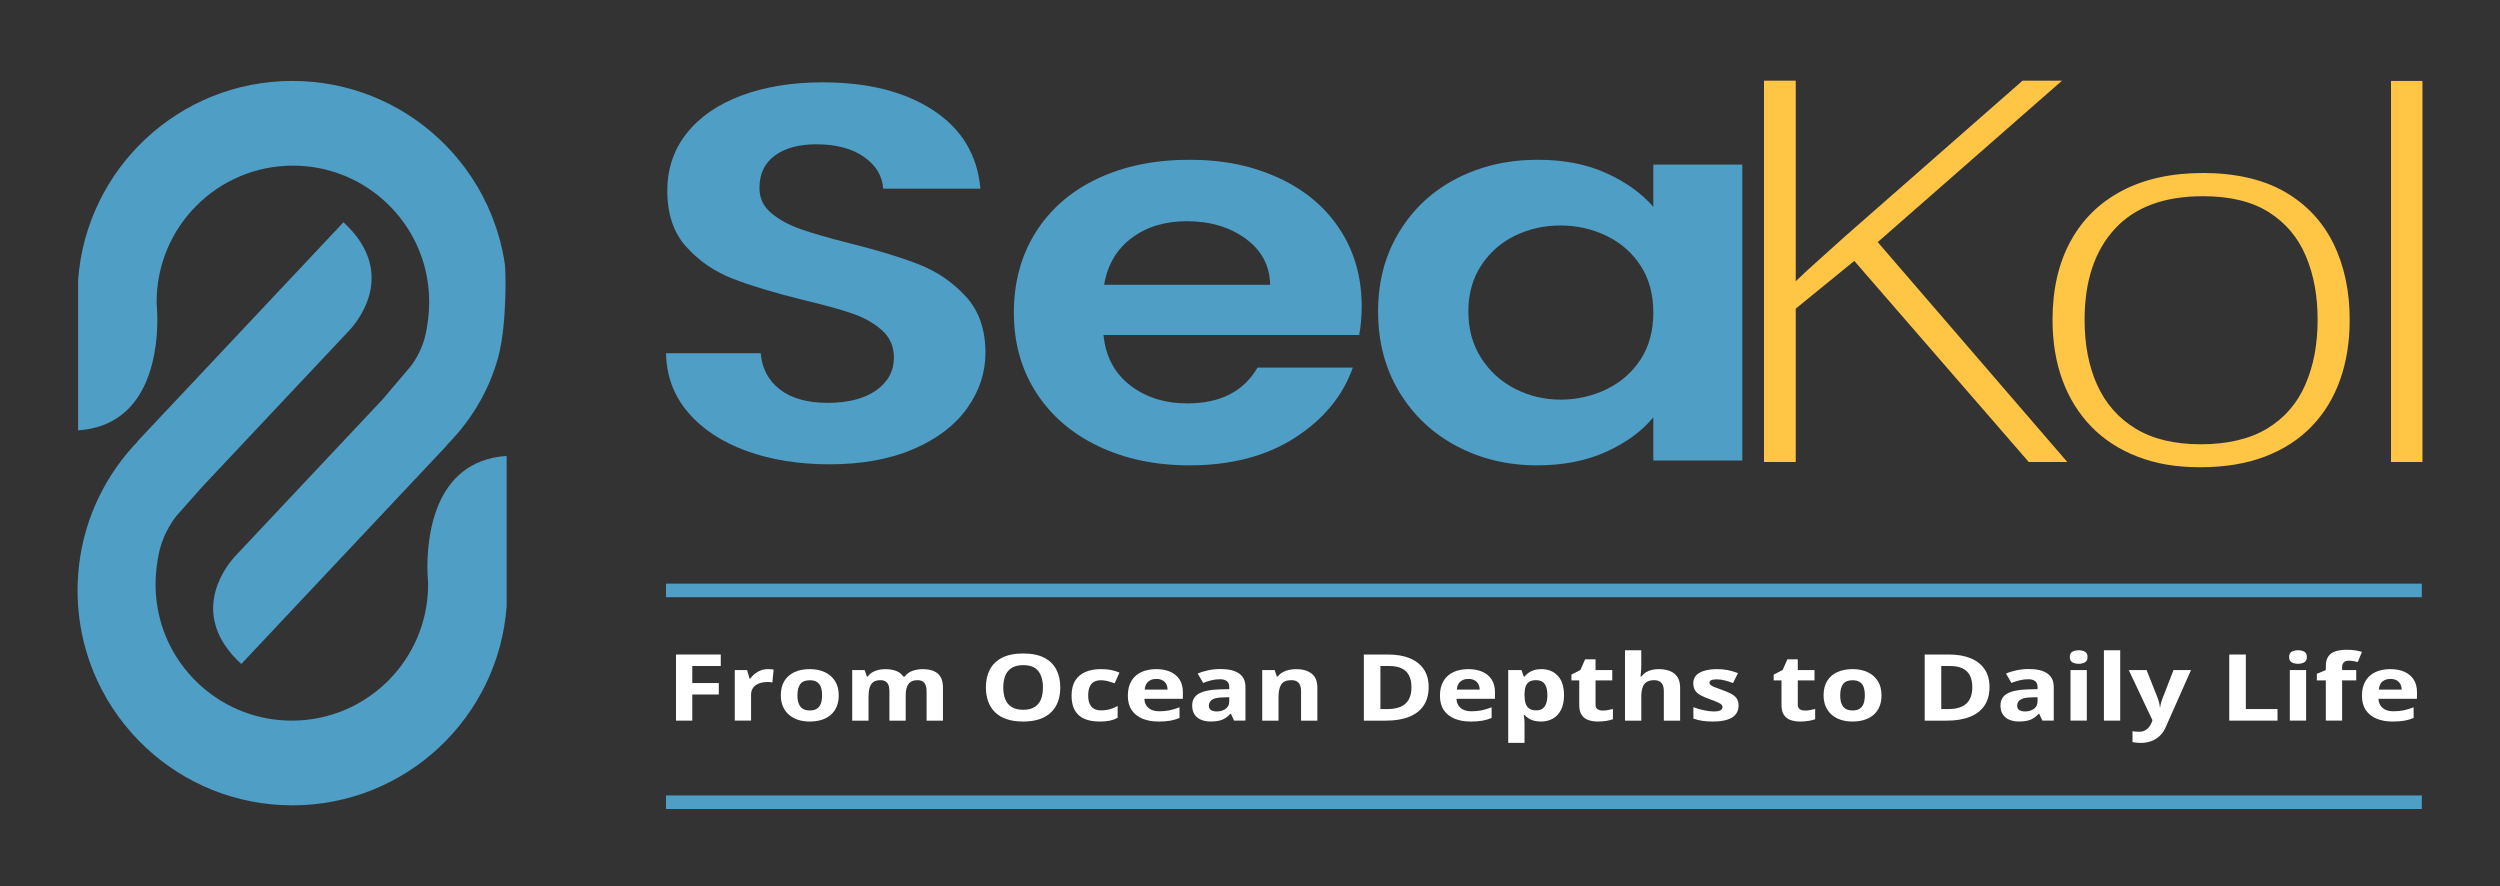 <?xml version="1.0" encoding="UTF-8"?>
<svg id="Layer_1" xmlns="http://www.w3.org/2000/svg" viewBox="0 0 2579 914">
  <rect x="0" y="0" width="2579" height="914" fill="#333333" stroke="none"/>
  <defs>
    <style>
      .cls-1 {
        fill: #ffc646;
      }

      .cls-2 {
        fill: #fff;
      }

      .cls-3 {
        fill: none;
        stroke: #4f9ec6;
        stroke-miterlimit: 10;
        stroke-width: 14px;
      }

      .cls-4 {
        fill: #4f9ec6;
      }
    </style>
  </defs>
  <g>
    <path class="cls-4" d="M521.03,312.73c-.29,5.48-1.08,34.9-7.72,58.09-12.65,44.13-37.6,73.43-52.26,88.18.07.06.13.12.18.19l-19.59,20.83-35.46,37.7-157.29,167.28-.35-.34c-52.78-49-18.72-96.35-7.05-109.72.03-.03.07-.08.1-.12l3.31-3.53.07-.07,42.31-44.99,47.64-50.66,42.79-45.51,17.14-18.23c9.75-11.49,19.49-22.98,29.24-34.48,5.17-7,8.35-13.39,10.32-18.03,4.87-11.47,6.11-21.28,7.21-29.81.76-5.91,1.16-11.94,1.16-18.06s-.39-12.15-1.16-18.06c-.59-4.68-1.42-9.28-2.46-13.79h0c-6.85-29.56-23.01-55.51-45.21-74.66-24.63-21.24-56.69-34.08-91.77-34.08-77.65,0-140.6,62.95-140.6,140.6,0,.69,0,1.39.02,2.07v.02c.05.36.51,4.78.66,11.78h0c.66,31.18-4.9,113.52-81.69,118.59v-154.88c8.22-114.9,104.05-205.56,221.03-205.56,58.27,0,111.28,22.5,150.83,59.26,20.96,19.46,38.13,42.96,50.32,69.23,5.88,12.68,9.95,25.5,10.26,26.47,4.3,13.66,6.66,25.83,8.01,35.53.51,9.61.83,22.93,0,38.77Z"/>
    <path class="cls-4" d="M81.74,581.33c6.11-48.71,28.03-92.49,60.44-126.06-.07-.06-.13-.12-.18-.19l19.59-20.83,35.46-37.7,157.29-167.28.35.34c52.78,49,18.72,96.35,7.05,109.72-.03.03-.07.08-.1.12l-3.31,3.53-.07.07-42.31,44.99-47.64,50.66-42.79,45.51-17.14,18.23c-8.86,9.99-17.71,19.99-26.57,29.98-6.62,8.61-10.57,16.63-12.96,22.45-4.95,12.06-6.26,22.3-7.24,29.89-.76,5.91-1.16,11.94-1.16,18.06s.39,12.15,1.16,18.06c.59,4.68,1.42,9.28,2.46,13.79h0c6.85,29.56,23.01,55.51,45.21,74.66,24.63,21.24,56.69,34.08,91.77,34.08,77.65,0,140.6-62.95,140.6-140.6,0-.69,0-1.39-.02-2.07v-.02c-.05-.36-.51-4.78-.66-11.78h0c-.66-31.18,4.9-113.52,81.69-118.59v154.88c-8.22,114.9-104.05,205.56-221.03,205.56-58.27,0-111.28-22.5-150.83-59.26-20.96-19.46-38.13-42.96-50.32-69.23-9.4-20.26-15.82-42.18-18.71-65.21,0,0,0-.04,0-.05-2.29-17.99-2.37-36.56,0-55.72Z"/>
  </g>
  <g>
    <path class="cls-4" d="M770.11,465.18c-25.4-9.18-45.48-22.41-60.24-39.68-14.76-17.27-22.36-37.66-22.79-61.17h97.68c1.3,15.8,7.92,28.3,19.86,37.48,11.94,9.19,28.33,13.78,49.17,13.78s37.98-4.31,50.14-12.95c12.15-8.63,18.23-19.93,18.23-33.89,0-11.38-4.13-20.75-12.37-28.11-8.25-7.34-18.56-13.13-30.93-17.36-12.37-4.22-29.42-8.9-51.12-14.05-29.53-7.35-53.51-14.6-71.96-21.77-18.46-7.17-34.3-18-47.54-32.52-13.25-14.51-19.86-33.89-19.86-58.14,0-22.78,6.73-42.62,20.19-59.52,13.45-16.89,32.34-29.85,56.66-38.85,24.31-9,52.1-13.5,83.35-13.5,46.89,0,84.98,9.64,114.29,28.93,29.3,19.29,45.47,46.21,48.51,80.74h-100.29c-.88-13.23-7.49-24.15-19.86-32.79-12.37-8.63-28.76-12.95-49.17-12.95-17.81,0-32.02,3.86-42.66,11.57-10.64,7.72-15.95,18.93-15.95,33.62,0,10.29,4.01,18.83,12.05,25.63,8.03,6.8,18.01,12.31,29.96,16.53,11.93,4.23,28.75,9.09,50.47,14.61,29.52,7.35,53.61,14.7,72.28,22.04,18.66,7.35,34.73,18.38,48.19,33.07,13.45,14.7,20.19,33.99,20.19,57.87,0,20.58-6.3,39.68-18.89,57.32-12.6,17.64-31.04,31.69-55.35,42.16-24.32,10.47-53.19,15.71-86.61,15.71-31.7,0-60.24-4.59-85.64-13.78Z"/>
    <path class="cls-4" d="M1402.1,345.59h-263.74c2.17,22.04,11.28,39.32,27.35,51.8,16.06,12.49,35.82,18.74,59.26,18.74,33.86,0,57.96-12.3,72.29-36.92h98.33c-10.42,29.4-30.4,53.55-59.91,72.47-29.53,18.93-65.77,28.38-108.75,28.38-34.74,0-65.88-6.52-93.45-19.56-27.58-13.04-49.06-31.5-64.47-55.39-15.42-23.88-23.12-51.43-23.12-82.67s7.59-59.33,22.79-83.22c15.19-23.88,36.47-42.25,63.82-55.11,27.35-12.86,58.82-19.29,94.43-19.29s65.01,6.25,92.15,18.74c27.13,12.49,48.19,30.23,63.17,53.18,14.98,22.97,22.47,49.32,22.47,79.08,0,11.02-.88,20.94-2.61,29.76ZM1310.28,293.78c-.44-19.84-8.9-35.73-25.4-47.67-16.5-11.94-36.69-17.91-60.56-17.91-22.58,0-41.57,5.79-56.98,17.36-15.42,11.57-24.86,27.65-28.33,48.22h171.27Z"/>
    <path class="cls-4" d="M1443.45,239.22c14.54-23.88,34.29-42.25,59.26-55.11,24.96-12.86,52.85-19.29,83.68-19.29,26.91,0,50.47,4.6,70.66,13.78,20.19,9.19,36.35,20.76,48.51,34.72v-43.54h91.82v305.32h-91.82v-44.64c-11.72,14.33-27.9,26.18-48.51,35.55-20.63,9.37-44.39,14.05-71.31,14.05-30.39,0-58.07-6.61-83.03-19.84-24.97-13.23-44.72-31.87-59.26-55.94-14.55-24.06-21.82-51.71-21.82-82.94s7.26-58.23,21.82-82.11ZM1692.54,274.22c-8.69-13.41-20.41-23.7-35.17-30.86-14.76-7.17-30.61-10.75-47.54-10.75s-32.56,3.5-46.89,10.47c-14.33,6.98-25.95,17.18-34.84,30.59-8.9,13.42-13.35,29.3-13.35,47.67s4.45,34.45,13.35,48.22c8.89,13.78,20.62,24.34,35.17,31.69,14.54,7.35,30.06,11.02,46.56,11.02s32.77-3.58,47.54-10.75c14.75-7.17,26.48-17.45,35.17-30.86,8.68-13.41,13.02-29.48,13.02-48.22s-4.34-34.81-13.02-48.22Z"/>
  </g>
  <g>
    <path class="cls-1" d="M2132.62,476.62h-39.75l-179.98-207.47-60.41,49.25v158.23h-32.75V83.2h32.75v206.93c7.84-7.53,16.06-15.11,24.64-22.74,8.58-7.62,17.22-15.38,25.91-23.28l183.47-160.92h40.7l-190.15,166.57,195.56,226.85Z"/>
    <path class="cls-1" d="M2423.93,329.96c0,22.6-3.29,43.19-9.86,61.76-6.57,18.57-16.32,34.58-29.25,48.03-12.93,13.46-28.99,23.86-48.17,31.22-19.19,7.35-41.49,11.03-66.93,11.03s-45.68-3.63-64.55-10.9c-18.87-7.27-34.82-17.63-47.86-31.08-13.04-13.46-22.95-29.47-29.73-48.03-6.79-18.57-10.18-39.24-10.18-62.03,0-31.39,6.2-58.44,18.6-81.13,12.4-22.69,30.21-40.1,53.42-52.2,23.21-12.11,51.03-18.16,83.47-18.16s61.42,6.42,83.79,19.24c22.36,12.83,39.16,30.64,50.4,53.42,11.23,22.79,16.85,49.07,16.85,78.84ZM2150.46,329.96c0,25.66,4.34,48.08,13.04,67.27,8.69,19.2,21.89,34.18,39.59,44.94,17.7,10.76,40.12,16.15,67.25,16.15s50.56-5.38,68.36-16.15c17.81-10.76,30.95-25.83,39.43-45.21,8.48-19.37,12.72-41.71,12.72-67.01s-4.03-46.46-12.08-65.66c-8.06-19.19-20.78-34.31-38.16-45.34-17.39-11.03-40.07-16.55-68.05-16.55-40.06,0-70.43,11.3-91.1,33.91-20.67,22.6-31,53.82-31,93.65Z"/>
    <path class="cls-1" d="M2499,476.62h-32.43V83.47h32.43v393.15Z"/>
  </g>
  <g>
    <path class="cls-3" d="M687.04,609.08h1811.32H687.04Z"/>
    <path class="cls-3" d="M687.04,827.58h1811.32H687.04Z"/>
  </g>
  <g>
    <path class="cls-2" d="M714.16,743.4h-16.81v-68.2h46.19v11.85h-29.38v17.59h27.34v11.8h-27.34v26.96Z"/>
    <path class="cls-2" d="M792.38,690.27c.85,0,1.83.04,2.95.12,1.12.08,2.03.18,2.73.3l-1.27,13.34c-.55-.16-1.33-.27-2.34-.35-1.01-.08-1.88-.12-2.62-.12-2.17,0-4.27.23-6.31.7-2.04.47-3.87,1.22-5.48,2.26-1.62,1.04-2.89,2.41-3.83,4.1-.94,1.7-1.41,3.77-1.41,6.23v26.54h-16.81v-52.15h12.73l2.48,8.77h.83c1.21-1.77,2.73-3.4,4.55-4.88,1.82-1.48,3.89-2.66,6.23-3.54,2.33-.89,4.86-1.33,7.58-1.33Z"/>
    <path class="cls-2" d="M865.25,717.23c0,4.35-.69,8.21-2.07,11.57-1.38,3.36-3.38,6.2-6.01,8.51-2.63,2.32-5.79,4.07-9.48,5.25s-7.85,1.77-12.49,1.77c-4.34,0-8.31-.59-11.93-1.77-3.62-1.18-6.76-2.93-9.43-5.25-2.67-2.32-4.72-5.15-6.17-8.51-1.45-3.36-2.18-7.21-2.18-11.57,0-5.79,1.21-10.68,3.64-14.7,2.43-4.01,5.88-7.06,10.36-9.14,4.48-2.08,9.83-3.13,16.04-3.13,5.77,0,10.89,1.04,15.35,3.13,4.46,2.08,7.97,5.13,10.53,9.14,2.55,4.01,3.83,8.91,3.83,14.7ZM822.64,717.23c0,3.42.44,6.3,1.32,8.63.88,2.33,2.26,4.09,4.13,5.27s4.32,1.77,7.33,1.77,5.39-.59,7.25-1.77c1.85-1.18,3.21-2.94,4.08-5.27.86-2.33,1.29-5.21,1.29-8.63s-.43-6.32-1.29-8.61c-.86-2.29-2.23-4-4.11-5.15s-4.32-1.73-7.33-1.73c-4.45,0-7.67,1.29-9.67,3.87-2,2.58-3,6.45-3,11.62Z"/>
    <path class="cls-2" d="M951.52,690.27c6.98,0,12.27,1.52,15.85,4.55,3.58,3.03,5.38,7.89,5.38,14.58v34.01h-16.87v-30.46c0-3.73-.75-6.55-2.26-8.44-1.51-1.9-3.84-2.85-7-2.85-4.45,0-7.61,1.35-9.48,4.04-1.87,2.69-2.81,6.54-2.81,11.55v26.17h-16.81v-30.46c0-2.49-.33-4.57-.99-6.25-.66-1.68-1.67-2.94-3.03-3.78-1.36-.84-3.11-1.26-5.24-1.26-3.12,0-5.58.66-7.36,1.98-1.78,1.32-3.05,3.27-3.8,5.83s-1.13,5.7-1.13,9.4v24.54h-16.81v-52.15h12.84l2.26,6.67h.94c1.25-1.8,2.82-3.26,4.71-4.38,1.89-1.12,3.98-1.94,6.26-2.47,2.28-.53,4.59-.79,6.95-.79,4.52,0,8.35.62,11.49,1.87,3.14,1.24,5.56,3.17,7.25,5.78h1.49c1.84-2.67,4.44-4.62,7.8-5.83,3.36-1.21,6.83-1.82,10.39-1.82Z"/>
    <path class="cls-2" d="M1093.79,709.21c0,5.26-.77,10.04-2.31,14.34-1.54,4.31-3.89,8.02-7.03,11.13-3.14,3.11-7.12,5.5-11.93,7.16-4.81,1.66-10.51,2.5-17.09,2.5s-12.27-.83-17.09-2.5c-4.81-1.66-8.79-4.05-11.93-7.16-3.14-3.11-5.49-6.83-7.03-11.15-1.54-4.32-2.32-9.13-2.32-14.41,0-7.06,1.37-13.21,4.11-18.45,2.74-5.24,6.95-9.31,12.65-12.2,5.7-2.89,12.94-4.34,21.72-4.34s15.94,1.45,21.58,4.34c5.64,2.89,9.83,6.97,12.57,12.22,2.74,5.26,4.11,11.43,4.11,18.52ZM1034.98,709.21c0,4.76.71,8.86,2.12,12.29,1.41,3.44,3.63,6.08,6.64,7.93,3.01,1.85,6.91,2.78,11.69,2.78s8.78-.92,11.8-2.78c3.01-1.85,5.21-4.49,6.59-7.93s2.07-7.53,2.07-12.29c0-7.15-1.58-12.78-4.74-16.89-3.16-4.11-8.36-6.16-15.6-6.16-4.81,0-8.74.93-11.77,2.78-3.03,1.85-5.26,4.49-6.67,7.93-1.42,3.44-2.12,7.55-2.12,12.34Z"/>
    <path class="cls-2" d="M1134.2,744.33c-6.1,0-11.3-.94-15.6-2.82-4.3-1.88-7.57-4.8-9.81-8.75-2.24-3.95-3.36-9-3.36-15.16s1.28-11.58,3.83-15.6c2.55-4.03,6.1-6.99,10.64-8.89,4.54-1.9,9.8-2.85,15.79-2.85,4.26,0,7.95.35,11.05,1.05,3.1.7,5.82,1.53,8.13,2.5l-4.96,11.01c-2.65-.9-5.11-1.64-7.39-2.22-2.28-.58-4.56-.86-6.83-.86-2.94,0-5.38.58-7.33,1.75-1.95,1.17-3.4,2.92-4.35,5.25-.96,2.33-1.43,5.26-1.43,8.77s.51,6.31,1.54,8.58c1.03,2.27,2.52,3.96,4.46,5.06,1.95,1.1,4.32,1.66,7.11,1.66,3.49,0,6.6-.4,9.32-1.19,2.72-.79,5.37-1.9,7.94-3.33v12.18c-2.57,1.37-5.26,2.36-8.08,2.96s-6.37.91-10.67.91Z"/>
    <path class="cls-2" d="M1192.63,690.27c5.7,0,10.6.93,14.72,2.78,4.12,1.85,7.29,4.53,9.54,8.05,2.24,3.51,3.36,7.81,3.36,12.88v6.9h-39.74c.18,4.01,1.61,7.16,4.27,9.45,2.66,2.29,6.37,3.43,11.11,3.43,3.93,0,7.53-.34,10.8-1.03,3.27-.68,6.63-1.71,10.09-3.08v11.01c-3.05,1.28-6.24,2.21-9.56,2.8-3.33.59-7.36.89-12.1.89-6.17,0-11.64-.96-16.4-2.89-4.76-1.93-8.49-4.87-11.19-8.82-2.7-3.95-4.05-8.92-4.05-14.93s1.22-11.17,3.67-15.23c2.44-4.06,5.85-7.11,10.22-9.14,4.37-2.04,9.46-3.06,15.27-3.06ZM1192.74,700.39c-3.27,0-5.98.89-8.13,2.66s-3.39,4.56-3.72,8.35h23.59c-.04-2.12-.49-4-1.35-5.64-.86-1.65-2.15-2.96-3.86-3.92-1.71-.96-3.89-1.45-6.53-1.45Z"/>
    <path class="cls-2" d="M1259.16,690.17c8.27,0,14.61,1.52,19.02,4.57s6.62,7.68,6.62,13.9v34.75h-11.74l-3.25-7.09h-.44c-1.76,1.87-3.57,3.39-5.4,4.57-1.84,1.18-3.95,2.05-6.34,2.61-2.39.56-5.29.84-8.71.84-3.64,0-6.9-.59-9.79-1.77s-5.15-2.99-6.81-5.43c-1.65-2.44-2.48-5.54-2.48-9.31,0-5.54,2.3-9.62,6.89-12.25s11.48-4.08,20.67-4.36l10.69-.28v-2.29c0-2.74-.85-4.74-2.54-6.02-1.69-1.27-4.04-1.91-7.06-1.91s-5.9.36-8.76,1.07c-2.87.72-5.73,1.62-8.6,2.71l-5.57-9.61c3.27-1.46,6.94-2.61,11-3.45,4.06-.84,8.26-1.26,12.59-1.26ZM1268.09,719.24l-6.5.19c-5.44.12-9.21.95-11.33,2.47s-3.17,3.53-3.17,6.02c0,2.18.75,3.72,2.26,4.64s3.47,1.38,5.9,1.38c3.6,0,6.64-.9,9.12-2.71,2.48-1.8,3.72-4.37,3.72-7.7v-4.29Z"/>
    <path class="cls-2" d="M1337.1,690.27c6.58,0,11.87,1.52,15.88,4.55,4,3.03,6.01,7.89,6.01,14.58v34.01h-16.81v-30.46c0-3.73-.8-6.55-2.4-8.44-1.6-1.9-4.11-2.85-7.52-2.85-5.15,0-8.65,1.48-10.53,4.43-1.87,2.96-2.81,7.21-2.81,12.78v24.54h-16.81v-52.15h12.84l2.26,6.67h.94c1.32-1.8,2.97-3.26,4.93-4.38,1.96-1.12,4.15-1.94,6.56-2.47,2.41-.53,4.9-.79,7.47-.79Z"/>
    <path class="cls-2" d="M1473.81,708.65c0,7.68-1.74,14.1-5.21,19.24-3.47,5.15-8.5,9.02-15.08,11.62-6.58,2.6-14.5,3.9-23.76,3.9h-22.82v-68.2h25.3c8.45,0,15.78,1.27,21.99,3.8,6.21,2.54,11.02,6.28,14.44,11.24,3.42,4.96,5.13,11.1,5.13,18.4ZM1456.06,709.02c0-5.04-.87-9.18-2.62-12.43-1.75-3.25-4.32-5.65-7.72-7.21s-7.6-2.33-12.59-2.33h-9.1v44.41h7.33c8.34,0,14.54-1.88,18.6-5.64,4.06-3.76,6.09-9.36,6.09-16.79Z"/>
    <path class="cls-2" d="M1514.6,690.27c5.7,0,10.6.93,14.72,2.78,4.12,1.85,7.29,4.53,9.54,8.05,2.24,3.51,3.36,7.81,3.36,12.88v6.9h-39.74c.18,4.01,1.61,7.16,4.27,9.45,2.66,2.29,6.37,3.43,11.11,3.43,3.93,0,7.53-.34,10.8-1.03,3.27-.68,6.63-1.71,10.09-3.08v11.01c-3.05,1.28-6.24,2.21-9.56,2.8-3.33.59-7.36.89-12.1.89-6.17,0-11.64-.96-16.4-2.89-4.76-1.93-8.49-4.87-11.19-8.82-2.7-3.95-4.05-8.92-4.05-14.93s1.22-11.17,3.67-15.23c2.44-4.06,5.85-7.11,10.22-9.14,4.37-2.04,9.46-3.06,15.27-3.06ZM1514.71,700.39c-3.27,0-5.98.89-8.13,2.66s-3.39,4.56-3.72,8.35h23.59c-.04-2.12-.49-4-1.35-5.64-.86-1.65-2.15-2.96-3.86-3.92-1.71-.96-3.89-1.45-6.53-1.45Z"/>
    <path class="cls-2" d="M1590.17,690.27c6.95,0,12.56,2.29,16.84,6.86,4.28,4.57,6.42,11.27,6.42,20.11,0,5.91-1.01,10.88-3.03,14.9-2.02,4.03-4.81,7.07-8.38,9.12-3.56,2.05-7.66,3.08-12.29,3.08-2.98,0-5.53-.32-7.66-.96-2.13-.64-3.95-1.46-5.46-2.47-1.51-1.01-2.81-2.09-3.91-3.24h-.88c.29,1.25.51,2.52.66,3.83.15,1.31.22,2.58.22,3.83v21.04h-16.81v-75.11h13.67l2.37,6.76h.77c1.1-1.4,2.44-2.69,4.02-3.87,1.58-1.18,3.48-2.12,5.71-2.82,2.22-.7,4.8-1.05,7.74-1.05ZM1584.77,701.65c-2.94,0-5.27.51-7,1.54s-2.99,2.57-3.78,4.62c-.79,2.05-1.22,4.65-1.3,7.79v1.54c0,3.36.38,6.2,1.13,8.54.75,2.33,2.02,4.1,3.8,5.32,1.78,1.21,4.24,1.82,7.36,1.82,2.57,0,4.68-.61,6.34-1.82,1.65-1.21,2.89-2.99,3.72-5.34.83-2.35,1.24-5.22,1.24-8.61,0-5.1-.94-8.94-2.81-11.52s-4.78-3.87-8.71-3.87Z"/>
    <path class="cls-2" d="M1653.29,733c1.84,0,3.63-.16,5.38-.47,1.74-.31,3.48-.7,5.21-1.17v10.59c-1.8.68-4.03,1.25-6.7,1.7-2.67.45-5.58.68-8.74.68-3.67,0-6.97-.51-9.89-1.52-2.92-1.01-5.22-2.77-6.89-5.27-1.67-2.5-2.51-5.99-2.51-10.47v-25.14h-8.05v-6.02l9.26-4.76,4.85-11.01h10.75v11.1h17.25v10.68h-17.25v25.14c0,1.99.67,3.48,2.01,4.46,1.34.98,3.11,1.47,5.32,1.47Z"/>
    <path class="cls-2" d="M1693.14,670.82v14.79c0,2.58-.1,5.04-.3,7.37-.2,2.33-.36,3.98-.47,4.94h.88c1.32-1.8,2.89-3.26,4.71-4.38,1.82-1.12,3.83-1.94,6.04-2.47,2.21-.53,4.58-.79,7.11-.79,4.45,0,8.32.66,11.63,1.98,3.31,1.32,5.88,3.39,7.72,6.21,1.84,2.81,2.76,6.46,2.76,10.94v34.01h-16.81v-30.46c0-3.73-.81-6.55-2.42-8.44-1.62-1.9-4.12-2.85-7.5-2.85s-6.04.66-7.99,1.98c-1.95,1.32-3.33,3.27-4.13,5.83-.81,2.57-1.21,5.7-1.21,9.4v24.54h-16.81v-72.59h16.81Z"/>
    <path class="cls-2" d="M1793.52,727.91c0,3.54-.98,6.54-2.95,8.98-1.97,2.44-4.9,4.29-8.79,5.55-3.9,1.26-8.75,1.89-14.55,1.89-4.3,0-7.98-.23-11.05-.7s-6.17-1.24-9.29-2.33v-11.75c3.34,1.28,6.94,2.33,10.78,3.15,3.84.82,7.21,1.24,10.12,1.24,3.27,0,5.61-.41,7.03-1.24,1.41-.82,2.12-1.9,2.12-3.24,0-.87-.29-1.66-.85-2.36-.57-.7-1.79-1.49-3.67-2.38-1.87-.89-4.81-2.04-8.82-3.48-3.86-1.37-7.03-2.75-9.51-4.15s-4.32-3.06-5.51-4.97c-1.19-1.91-1.79-4.35-1.79-7.3,0-4.82,2.21-8.45,6.64-10.89,4.43-2.44,10.35-3.66,17.78-3.66,3.82,0,7.47.33,10.94.98,3.47.65,7.05,1.7,10.72,3.13l-5.07,10.26c-3.05-1.12-5.93-2.04-8.63-2.75-2.7-.71-5.45-1.07-8.24-1.07-2.46,0-4.32.28-5.57.84-1.25.56-1.87,1.42-1.87,2.57,0,.84.32,1.59.96,2.24.64.65,1.89,1.38,3.75,2.17,1.86.79,4.58,1.81,8.19,3.06,3.49,1.21,6.52,2.48,9.1,3.8,2.57,1.32,4.56,2.96,5.95,4.9,1.4,1.94,2.09,4.46,2.09,7.53Z"/>
    <path class="cls-2" d="M1861.93,733c1.84,0,3.63-.16,5.38-.47,1.74-.31,3.48-.7,5.21-1.17v10.59c-1.8.68-4.03,1.25-6.7,1.7-2.67.45-5.58.68-8.74.68-3.67,0-6.97-.51-9.89-1.52-2.92-1.01-5.22-2.77-6.89-5.27-1.67-2.5-2.51-5.99-2.51-10.47v-25.14h-8.05v-6.02l9.26-4.76,4.85-11.01h10.75v11.1h17.25v10.68h-17.25v25.14c0,1.99.67,3.48,2.01,4.46,1.34.98,3.11,1.47,5.32,1.47Z"/>
    <path class="cls-2" d="M1940.97,717.23c0,4.35-.69,8.21-2.07,11.57-1.38,3.36-3.38,6.2-6.01,8.51-2.63,2.32-5.79,4.07-9.48,5.25s-7.85,1.77-12.49,1.77c-4.34,0-8.31-.59-11.93-1.77-3.62-1.18-6.76-2.93-9.43-5.25-2.67-2.32-4.72-5.15-6.17-8.51-1.45-3.36-2.18-7.21-2.18-11.57,0-5.79,1.21-10.68,3.64-14.7,2.43-4.01,5.88-7.06,10.36-9.14,4.48-2.08,9.83-3.13,16.04-3.13,5.77,0,10.89,1.04,15.35,3.13,4.46,2.08,7.97,5.13,10.53,9.14,2.55,4.01,3.83,8.91,3.83,14.7ZM1898.36,717.23c0,3.42.44,6.3,1.32,8.63.88,2.33,2.26,4.09,4.13,5.27s4.32,1.77,7.33,1.77,5.39-.59,7.25-1.77c1.85-1.18,3.21-2.94,4.08-5.27.86-2.33,1.29-5.21,1.29-8.63s-.43-6.32-1.29-8.61c-.86-2.29-2.23-4-4.11-5.15s-4.32-1.73-7.33-1.73c-4.45,0-7.67,1.29-9.67,3.87-2,2.58-3,6.45-3,11.62Z"/>
    <path class="cls-2" d="M2052.38,708.65c0,7.68-1.74,14.1-5.21,19.24-3.47,5.15-8.5,9.02-15.08,11.62-6.58,2.6-14.5,3.9-23.76,3.9h-22.82v-68.2h25.3c8.45,0,15.78,1.27,21.99,3.8,6.21,2.54,11.02,6.28,14.44,11.24,3.42,4.96,5.13,11.1,5.13,18.4ZM2034.63,709.02c0-5.04-.87-9.18-2.62-12.43-1.75-3.25-4.32-5.65-7.72-7.21s-7.6-2.33-12.59-2.33h-9.1v44.41h7.33c8.34,0,14.54-1.88,18.6-5.64,4.06-3.76,6.09-9.36,6.09-16.79Z"/>
    <path class="cls-2" d="M2093,690.17c8.27,0,14.61,1.52,19.02,4.57s6.62,7.68,6.62,13.9v34.75h-11.74l-3.25-7.09h-.44c-1.76,1.87-3.57,3.39-5.4,4.57-1.84,1.18-3.95,2.05-6.34,2.61-2.39.56-5.29.84-8.71.84-3.64,0-6.9-.59-9.79-1.77s-5.15-2.99-6.81-5.43c-1.65-2.44-2.48-5.54-2.48-9.31,0-5.54,2.3-9.62,6.89-12.25s11.48-4.08,20.67-4.36l10.69-.28v-2.29c0-2.74-.85-4.74-2.54-6.02-1.69-1.27-4.04-1.91-7.06-1.91s-5.9.36-8.76,1.07c-2.87.72-5.73,1.62-8.6,2.71l-5.57-9.61c3.27-1.46,6.94-2.61,11-3.45,4.06-.84,8.26-1.26,12.59-1.26ZM2101.93,719.24l-6.5.19c-5.44.12-9.21.95-11.33,2.47s-3.17,3.53-3.17,6.02c0,2.18.75,3.72,2.26,4.64s3.47,1.38,5.9,1.38c3.6,0,6.64-.9,9.12-2.71,2.48-1.8,3.72-4.37,3.72-7.7v-4.29Z"/>
    <path class="cls-2" d="M2144.37,670.82c2.5,0,4.65.49,6.45,1.47,1.8.98,2.7,2.81,2.7,5.48s-.9,4.47-2.7,5.48c-1.8,1.01-3.95,1.52-6.45,1.52s-4.69-.51-6.48-1.52c-1.78-1.01-2.67-2.84-2.67-5.48s.89-4.5,2.67-5.48c1.78-.98,3.94-1.47,6.48-1.47ZM2152.75,691.25v52.15h-16.81v-52.15h16.81Z"/>
    <path class="cls-2" d="M2187.21,743.4h-16.81v-72.59h16.81v72.59Z"/>
    <path class="cls-2" d="M2196.02,691.25h18.41l11.63,29.34c.37.93.68,1.88.94,2.85s.48,1.96.66,2.99c.18,1.03.33,2.1.44,3.22h.33c.22-1.68.52-3.25.91-4.71s.87-2.91,1.46-4.34l11.41-29.34h18.03l-26.07,58.83c-1.58,3.61-3.64,6.62-6.17,9.03-2.54,2.41-5.45,4.22-8.74,5.43-3.29,1.21-6.9,1.82-10.83,1.82-1.91,0-3.56-.09-4.96-.26-1.4-.17-2.59-.35-3.58-.54v-11.29c.77.16,1.75.29,2.92.42,1.18.12,2.41.19,3.69.19,2.35,0,4.37-.42,6.06-1.26,1.69-.84,3.1-1.97,4.24-3.38,1.14-1.42,2.04-2.96,2.7-4.64l.99-2.57-24.47-51.78Z"/>
    <path class="cls-2" d="M2299.71,743.4v-68.2h17.09v56.26h32.69v11.94h-49.78Z"/>
    <path class="cls-2" d="M2370.6,670.82c2.5,0,4.65.49,6.45,1.47,1.8.98,2.7,2.81,2.7,5.48s-.9,4.47-2.7,5.48c-1.8,1.01-3.95,1.52-6.45,1.52s-4.69-.51-6.48-1.52c-1.78-1.01-2.67-2.84-2.67-5.48s.89-4.5,2.67-5.48c1.78-.98,3.94-1.47,6.48-1.47ZM2378.98,691.25v52.15h-16.81v-52.15h16.81Z"/>
    <path class="cls-2" d="M2430.68,701.93h-14.55v41.47h-16.81v-41.47h-9.26v-6.86l9.26-3.83v-3.83c0-4.45.89-7.91,2.67-10.38,1.78-2.47,4.3-4.21,7.55-5.22s7.1-1.52,11.55-1.52c3.27,0,6.25.23,8.93.68,2.68.45,4.87.96,6.56,1.52l-4.3,10.45c-1.29-.34-2.68-.65-4.19-.93-1.51-.28-3.23-.42-5.18-.42-2.35,0-4.07.6-5.15,1.8-1.08,1.2-1.63,2.73-1.63,4.6v3.26h14.55v10.68Z"/>
    <path class="cls-2" d="M2465.74,690.27c5.7,0,10.6.93,14.72,2.78,4.12,1.85,7.29,4.53,9.54,8.05,2.24,3.51,3.36,7.81,3.36,12.88v6.9h-39.74c.18,4.01,1.61,7.16,4.27,9.45,2.66,2.29,6.37,3.43,11.11,3.43,3.93,0,7.53-.34,10.8-1.03,3.27-.68,6.63-1.71,10.09-3.08v11.01c-3.05,1.28-6.24,2.21-9.56,2.8-3.33.59-7.36.89-12.1.89-6.17,0-11.64-.96-16.4-2.89-4.76-1.93-8.49-4.87-11.19-8.82-2.7-3.95-4.05-8.92-4.05-14.93s1.22-11.17,3.67-15.23c2.44-4.06,5.85-7.11,10.22-9.14,4.37-2.04,9.46-3.06,15.27-3.06ZM2465.85,700.39c-3.27,0-5.98.89-8.13,2.66s-3.39,4.56-3.72,8.35h23.59c-.04-2.12-.49-4-1.35-5.64-.86-1.65-2.15-2.96-3.86-3.92-1.71-.96-3.89-1.45-6.53-1.45Z"/>
  </g>
</svg>
